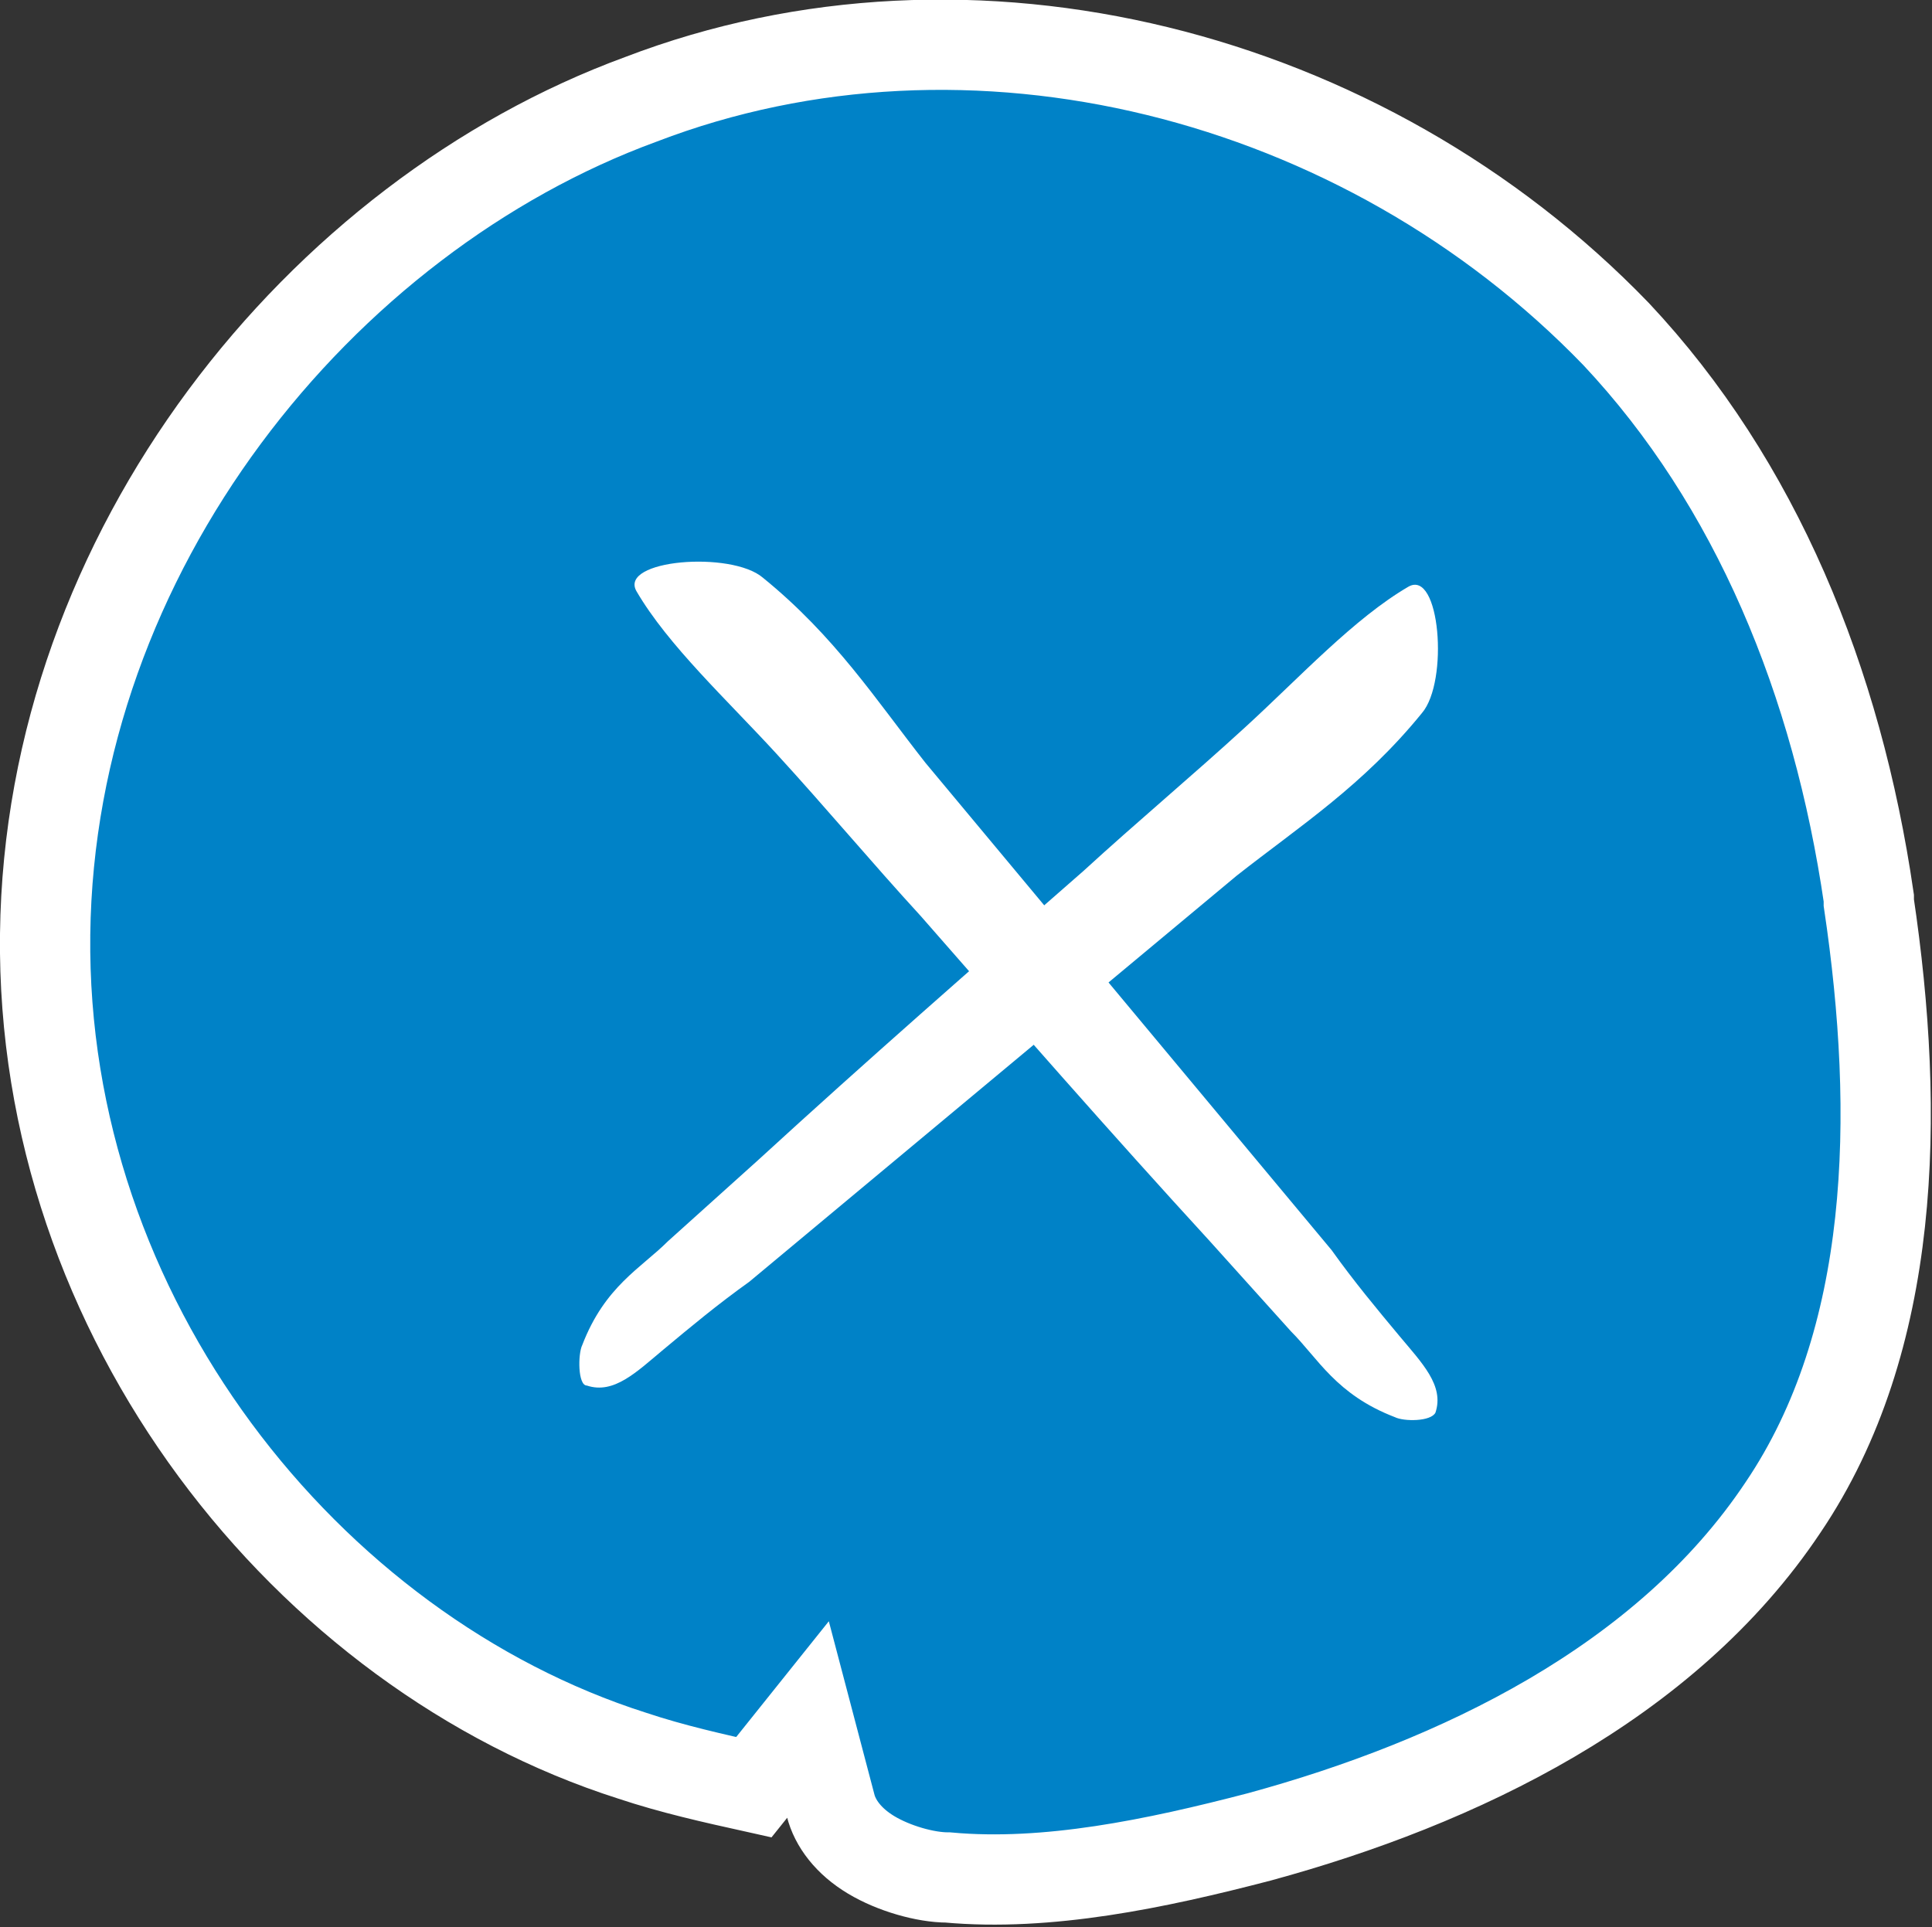 <?xml version="1.0" encoding="utf-8"?>
<!-- Generator: Adobe Illustrator 28.0.0, SVG Export Plug-In . SVG Version: 6.00 Build 0)  -->
<svg version="1.1" id="レイヤー_1" xmlns="http://www.w3.org/2000/svg" xmlns:xlink="http://www.w3.org/1999/xlink" x="0px"
	 y="0px" width="42.8px" height="42.7px" viewBox="0 0 42.8 42.7" style="enable-background:new 0 0 42.8 42.7;"
	 xml:space="preserve">
<rect x="0" y="0" width="42.8" height="42.7" fill="#333333" stroke="none"/>
<style type="text/css">
	.st0{fill:#0082C7;stroke:#FFFFFF;stroke-width:2;}
	.st1{fill:#FFFFFF;}
</style>
<path class="st0" d="M35.8,7.4L35.8,7.4c3.1,3.3,4.9,7.7,5.6,12.5v0l0,0.1c0.7,4.7,0.6,9.7-1.9,13.4c-2.6,3.9-7.2,6.1-11.6,7.3
	c-2.3,0.6-4.7,1.1-6.9,0.9h0c-0.5,0-1.2-0.2-1.7-0.5c-0.5-0.3-0.8-0.7-0.9-1.1l-0.5-1.9l-1.2,1.5c-0.9-0.2-1.8-0.4-2.7-0.7l0,0
	C6.8,36.6,0.9,29.2,1,20.7v0C1.1,12.2,7.1,4.8,14.2,2.2C21.5-0.6,30.2,1.6,35.8,7.4z"/>
<path class="st1" d="M13,30.7c0.6,0.2,1.1-0.3,1.7-0.8c0.6-0.5,1.2-1,1.9-1.5c1.2-1,2.4-2,3.6-3c2.4-2,4.8-4,7.2-6
	c1.4-1.1,2.8-2,4.1-3.6c0.6-0.7,0.4-3.2-0.3-2.8c-1.2,0.7-2.4,2-3.6,3.1c-1.2,1.1-2.4,2.1-3.6,3.2c-2.4,2.1-4.8,4.2-7.2,6.4l-2,1.8
	c-0.6,0.6-1.4,1-1.9,2.3C12.8,30,12.8,30.7,13,30.7L13,30.7z"/>
<path class="st1" d="M31.8,31.3c0.2-0.6-0.3-1.1-0.8-1.7c-0.5-0.6-1-1.2-1.5-1.9c-1-1.2-2-2.4-3-3.6c-2-2.4-4-4.8-6-7.2
	c-1.1-1.4-2-2.8-3.6-4.1c-0.7-0.6-3.2-0.4-2.8,0.3c0.7,1.2,2,2.4,3.1,3.6c1.1,1.2,2.1,2.4,3.2,3.6c2.1,2.4,4.2,4.8,6.4,7.2l1.8,2
	c0.6,0.6,1,1.4,2.3,1.9C31.1,31.5,31.7,31.5,31.8,31.3L31.8,31.3z"/>
</svg>
